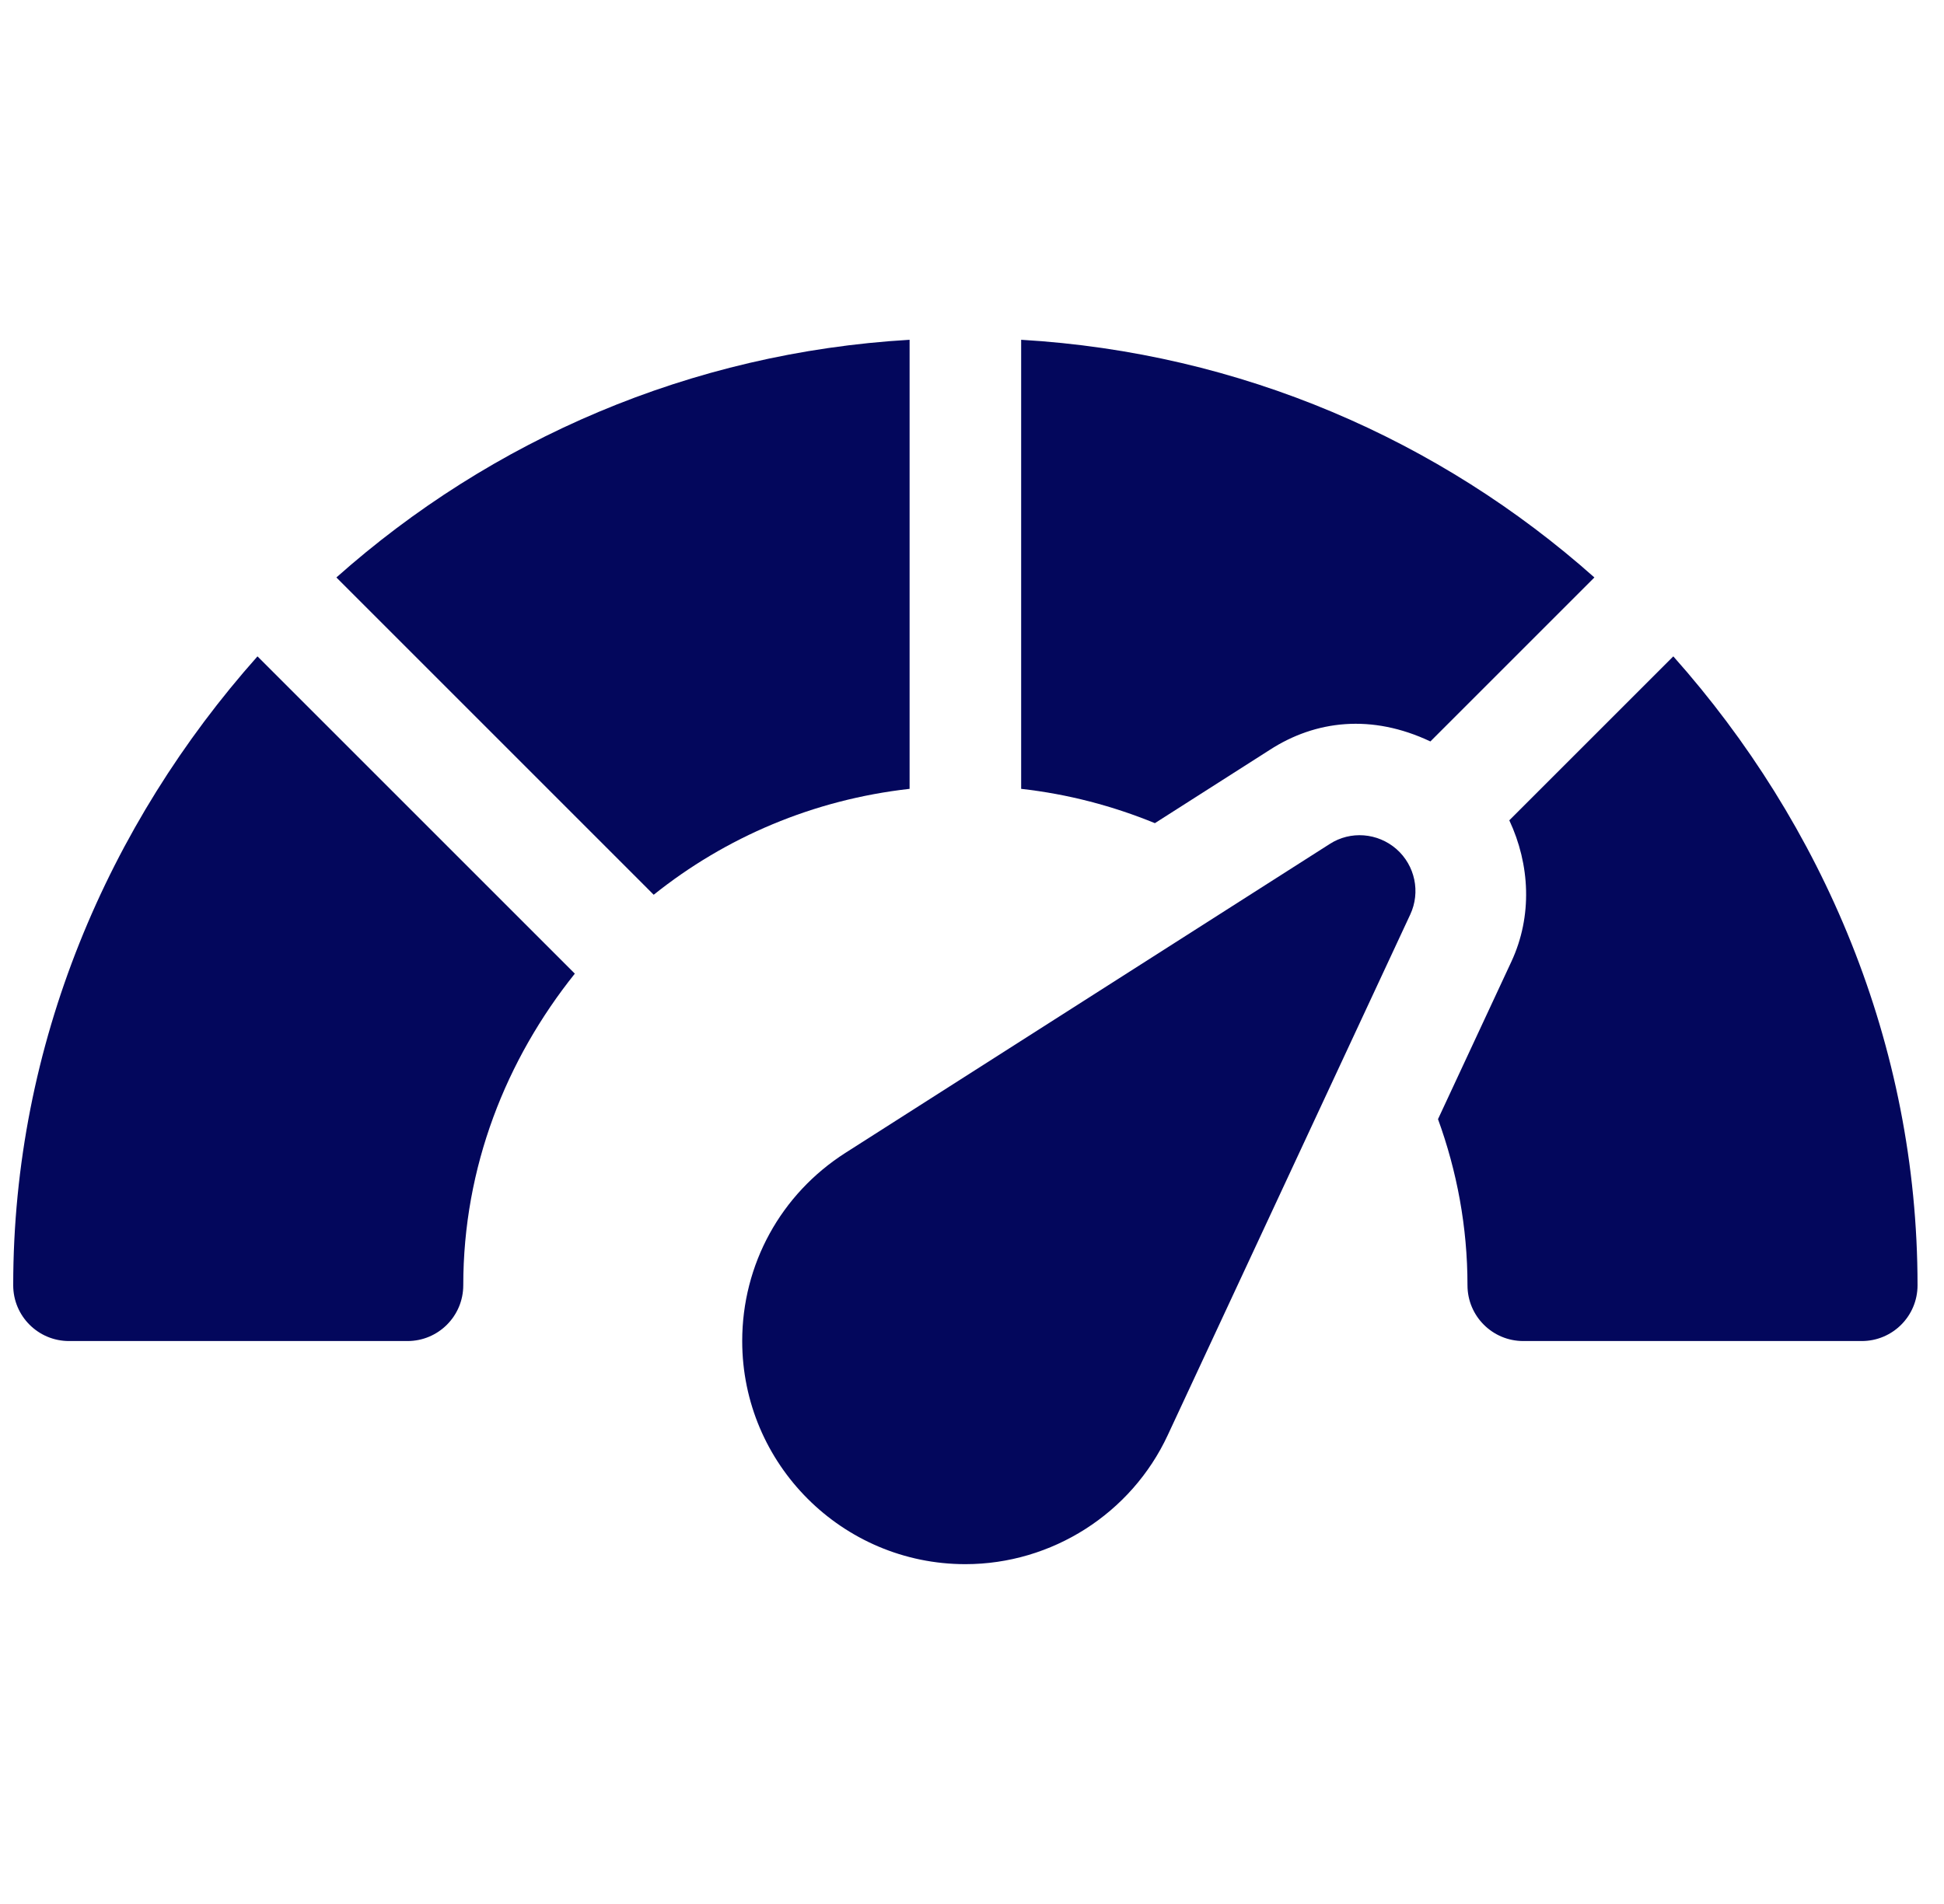 <svg xmlns="http://www.w3.org/2000/svg" width="49" height="48" viewBox="0 0 49 48" fill="none"><g clip-path="url(#clip0_9268_708)"><path d="M8.479 14.558L16.477 22.557C18.293 21.105 20.498 20.161 22.927 19.887V8.566C17.396 8.89 12.374 11.093 8.479 14.558Z" fill="#03075C"></path><path d="M6.49 16.547C2.732 20.771 0.333 26.316 0.333 32.402C0.333 33.179 0.962 33.808 1.74 33.808H10.271C11.048 33.808 11.677 33.179 11.677 32.402C11.677 29.419 12.757 26.711 14.489 24.546L6.49 16.547Z" fill="#03075C"></path><path d="M35.199 21.406C34.725 20.992 34.038 20.939 33.515 21.278L21.311 29.063C19.68 30.104 18.708 31.877 18.708 33.808C18.708 36.91 21.231 39.433 24.333 39.433C26.514 39.433 28.516 38.156 29.434 36.18L35.546 23.056C35.81 22.491 35.668 21.818 35.199 21.406Z" fill="#03075C"></path><path d="M42.177 16.547L38.043 20.68C38.564 21.791 38.632 23.092 38.095 24.244L36.246 28.214C36.722 29.522 36.989 30.927 36.989 32.402C36.989 33.179 37.618 33.808 38.396 33.808H46.927C47.704 33.808 48.333 33.179 48.333 32.402C48.333 26.316 45.935 20.771 42.177 16.547Z" fill="#03075C"></path><path d="M25.739 8.566V19.887C26.924 20.02 28.052 20.319 29.11 20.752L32.003 18.906C33.162 18.155 34.578 17.994 36.054 18.692L40.188 14.558C36.293 11.093 31.271 8.89 25.739 8.566Z" fill="#03075C"></path></g><defs><clipPath id="clip0_9268_708"><rect width="48" height="48" fill="white" transform="translate(0.333)"></rect></clipPath></defs></svg>